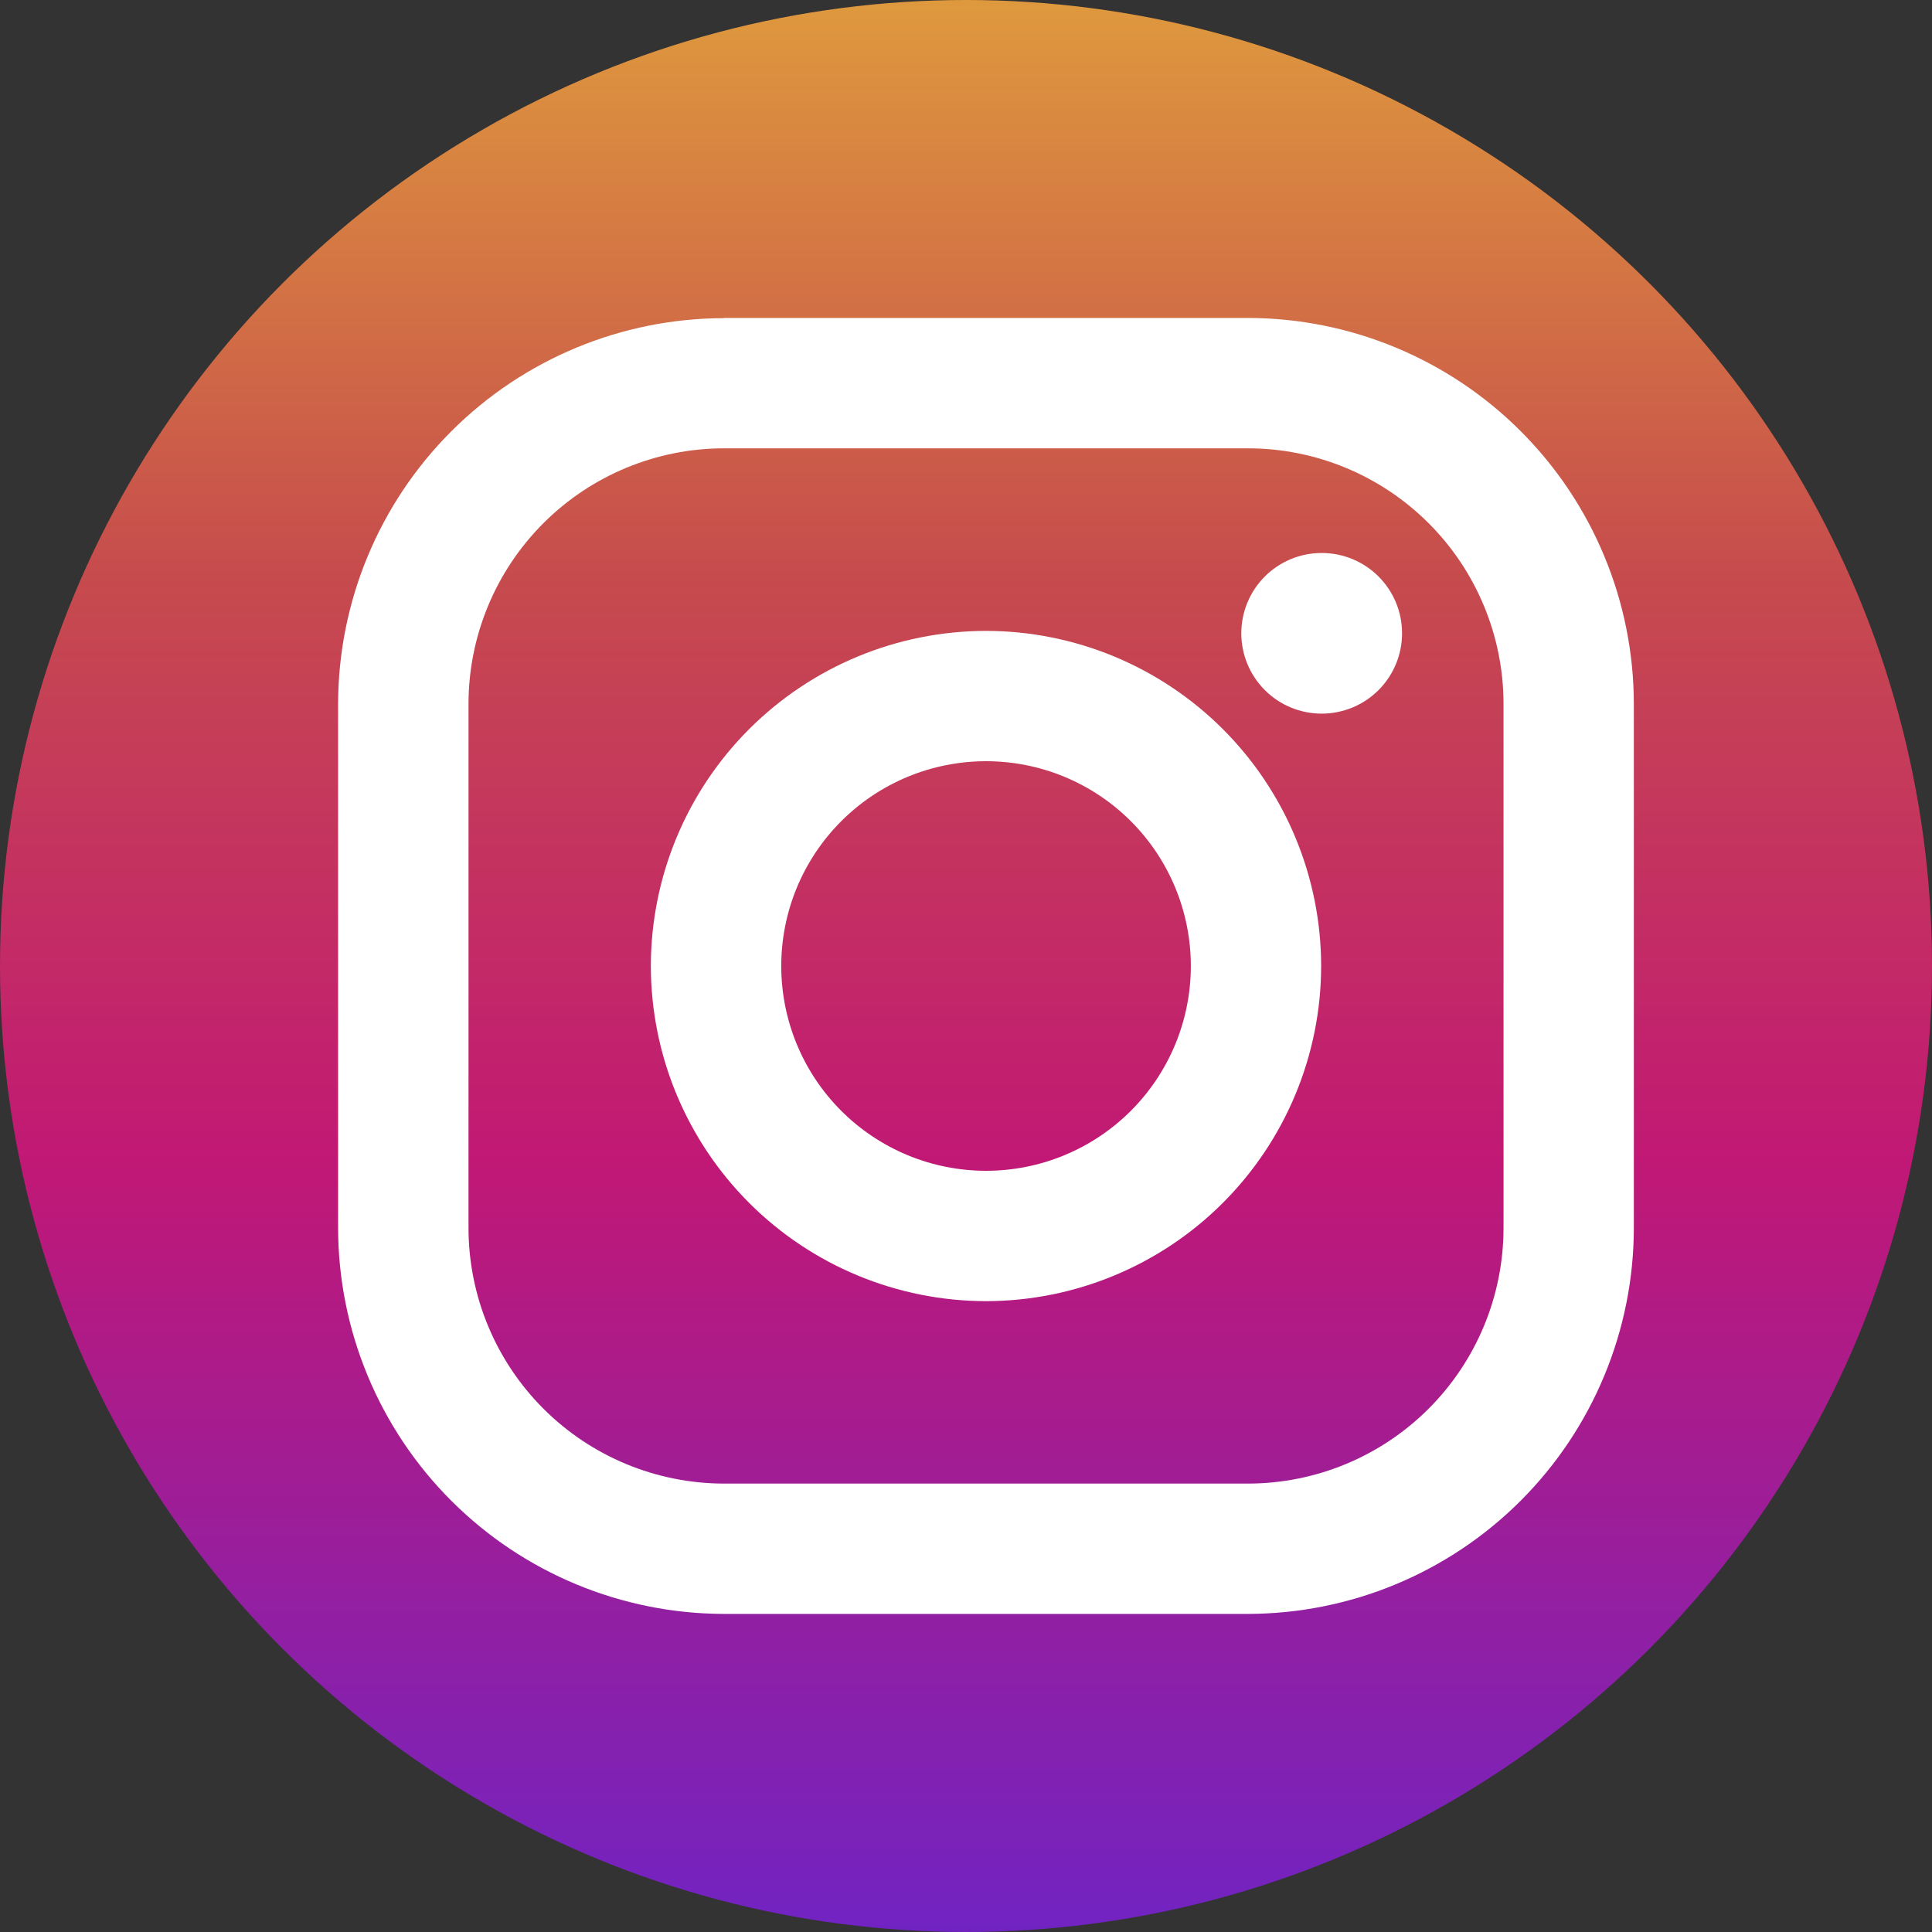 <svg id="Gruppe_813" data-name="Gruppe 813" xmlns="http://www.w3.org/2000/svg" xmlns:xlink="http://www.w3.org/1999/xlink" width="40" height="40" viewBox="0 0 40 40">
  <rect x="0" y="0" width="40" height="40" fill="#333333" stroke="none"/>
  <defs>
    <linearGradient id="linear-gradient" x1="0.5" x2="0.5" y2="1" gradientUnits="objectBoundingBox">
      <stop offset="0" stop-color="#df9a3d"/>
      <stop offset="0.1" stop-color="#d78042"/>
      <stop offset="0.2" stop-color="#cf6647"/>
      <stop offset="0.3" stop-color="#c64b4d"/>
      <stop offset="0.4" stop-color="#c53a5a"/>
      <stop offset="0.5" stop-color="#c32967"/>
      <stop offset="0.6" stop-color="#c11875"/>
      <stop offset="0.7" stop-color="#ad1b88"/>
      <stop offset="0.8" stop-color="#991e9c"/>
      <stop offset="0.9" stop-color="#8421b0"/>
      <stop offset="1" stop-color="#7023c3"/>
    </linearGradient>
    <clipPath id="clip-path">
      <path id="Pfad_1341" data-name="Pfad 1341" d="M7.992-26.888A8,8,0,0,0,0-18.9H0V-8.053A8,8,0,0,0,7.992-.061H18.835a8,8,0,0,0,7.992-7.992h0V-18.9a8,8,0,0,0-7.992-7.992H7.992ZM2.7-8.053V-18.9a5.293,5.293,0,0,1,5.293-5.293H18.835A5.294,5.294,0,0,1,24.129-18.9h0V-8.053a5.294,5.294,0,0,1-5.294,5.294H7.992A5.294,5.294,0,0,1,2.7-8.053" transform="translate(0 26.888)" fill="#fff"/>
    </clipPath>
    <clipPath id="clip-path-2">
      <path id="Pfad_1343" data-name="Pfad 1343" d="M6.475-13.475a6.947,6.947,0,0,0,6.939,6.939h0a6.947,6.947,0,0,0,6.939-6.939h0a6.946,6.946,0,0,0-6.939-6.938h0a6.946,6.946,0,0,0-6.939,6.938m2.7,0a4.24,4.24,0,0,1,4.24-4.24h0a4.24,4.24,0,0,1,4.24,4.24h0a4.24,4.24,0,0,1-4.24,4.24h0a4.24,4.24,0,0,1-4.24-4.24" transform="translate(-6.475 20.413)" fill="#fff"/>
    </clipPath>
    <clipPath id="clip-path-3">
      <path id="Pfad_1345" data-name="Pfad 1345" d="M18.7-20.361A1.663,1.663,0,0,0,20.365-18.7h0a1.663,1.663,0,0,0,1.663-1.663h0a1.662,1.662,0,0,0-1.663-1.663h0A1.662,1.662,0,0,0,18.7-20.361" transform="translate(-18.703 22.024)" fill="#fff"/>
    </clipPath>
  </defs>
  <circle id="Ellipse_10" data-name="Ellipse 10" cx="20" cy="20" r="20" fill="url(#linear-gradient)"/>
  <g id="Gruppe_772" data-name="Gruppe 772" transform="translate(7 6.587)">
    <g id="Gruppe_767" data-name="Gruppe 767" clip-path="url(#clip-path)">
      <g id="Gruppe_766" data-name="Gruppe 766" transform="translate(0 -0.011)">
        <path id="Pfad_1340" data-name="Pfad 1340" d="M0-26.982H26.838v26.9H0Z" transform="translate(0 26.982)" fill="#fff"/>
      </g>
    </g>
    <g id="Gruppe_769" data-name="Gruppe 769" transform="translate(6.475 6.475)" clip-path="url(#clip-path-2)">
      <g id="Gruppe_768" data-name="Gruppe 768" transform="translate(-6.475 -6.486)">
        <path id="Pfad_1342" data-name="Pfad 1342" d="M0-26.982H26.838v26.9H0Z" transform="translate(0 26.982)" fill="#fff"/>
      </g>
    </g>
    <g id="Gruppe_771" data-name="Gruppe 771" transform="translate(18.703 4.864)" clip-path="url(#clip-path-3)">
      <g id="Gruppe_770" data-name="Gruppe 770" transform="translate(-18.703 -4.875)">
        <path id="Pfad_1344" data-name="Pfad 1344" d="M0-26.982H26.838v26.9H0Z" transform="translate(0 26.982)" fill="#fff"/>
      </g>
    </g>
  </g>
</svg>
